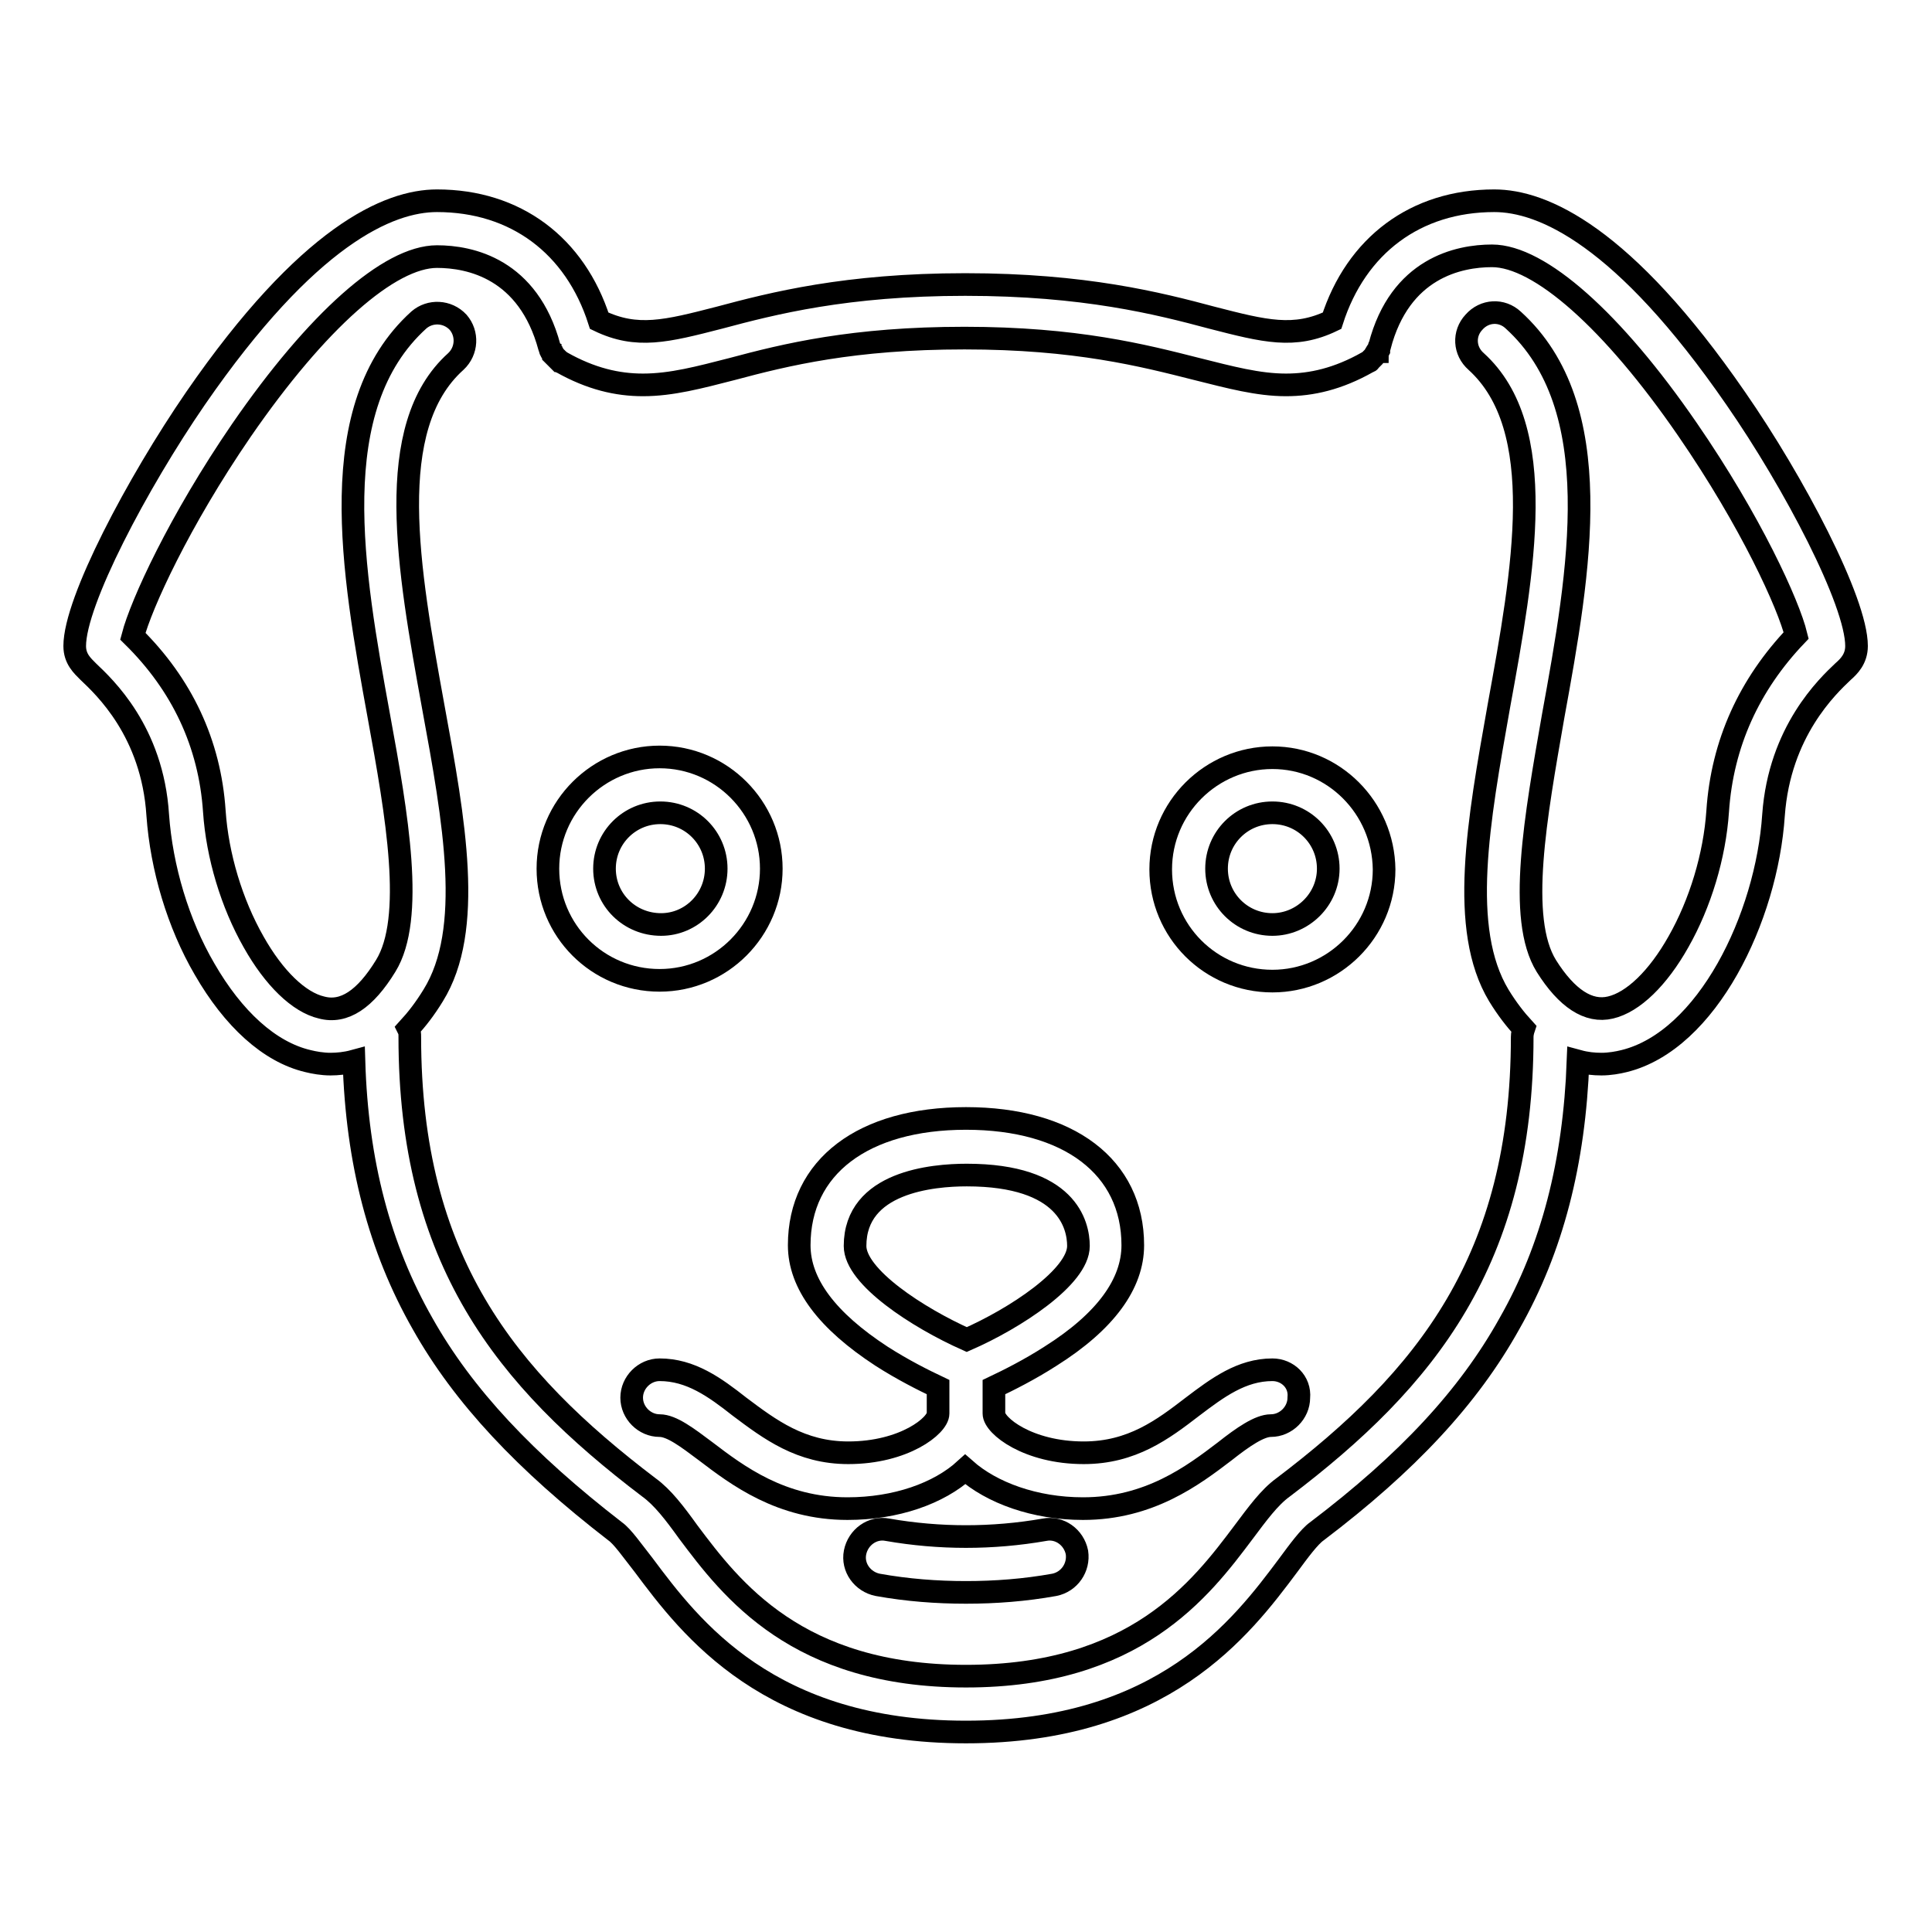 <?xml version="1.0" encoding="utf-8"?>
<!-- Svg Vector Icons : http://www.onlinewebfonts.com/icon -->
<!DOCTYPE svg PUBLIC "-//W3C//DTD SVG 1.1//EN" "http://www.w3.org/Graphics/SVG/1.1/DTD/svg11.dtd">
<svg version="1.1" xmlns="http://www.w3.org/2000/svg" xmlns:xlink="http://www.w3.org/1999/xlink" x="0px" y="0px" viewBox="0 0 256 256" enable-background="new 0 0 256 256" xml:space="preserve">
<g><g><g><path stroke-width="3" fill-opacity="0" stroke="#000000"  d="M168.6,181.5c-4.1,0-7.3,2.4-10.6,4.9c-3.9,3-8,6.1-14.4,6.1c-7.4,0-11.9-3.6-11.9-5.2v-3.5c1.9-0.9,4.7-2.3,7.5-4.1c7.3-4.6,10.9-9.6,10.9-14.7c0-10.4-8.5-16.8-22.1-16.8s-22.1,6.4-22.1,16.8c0,5.1,3.7,10,10.9,14.7c2.8,1.8,5.6,3.2,7.5,4.1v3.5c0,1.6-4.5,5.2-11.9,5.2c-6.3,0-10.4-3.1-14.4-6.1c-3.3-2.6-6.5-4.9-10.6-4.9c-2,0-3.7,1.7-3.7,3.7c0,2,1.7,3.7,3.7,3.7c1.6,0,3.7,1.6,6.1,3.4c4.2,3.2,10,7.6,18.8,7.6c6.4,0,12.1-2,15.6-5.2c3.5,3.1,9.2,5.2,15.6,5.2c8.8,0,14.6-4.4,18.8-7.6c2.4-1.9,4.6-3.4,6.1-3.4c2,0,3.7-1.7,3.7-3.7C172.3,183.1,170.6,181.5,168.6,181.5z M113.3,165.1c0-8.5,10.3-9.4,14.8-9.4c13.3,0,14.8,6.6,14.8,9.4c0,4.1-8.4,9.6-14.8,12.4C121.6,174.6,113.3,169.2,113.3,165.1z"/><path stroke-width="3" fill-opacity="0" stroke="#000000"  d="M102.2,115.1c0-8.1-6.6-14.8-14.8-14.8c-8.1,0-14.8,6.6-14.8,14.8s6.6,14.8,14.8,14.8C95.6,129.9,102.2,123.2,102.2,115.1z M80.1,115.1c0-4.1,3.3-7.4,7.4-7.4s7.4,3.3,7.4,7.4s-3.3,7.4-7.3,7.4C83.4,122.5,80.1,119.2,80.1,115.1z"/><path stroke-width="3" fill-opacity="0" stroke="#000000"  d="M168.6,100.4c-8.1,0-14.8,6.6-14.8,14.8s6.6,14.8,14.8,14.8c8.1,0,14.8-6.6,14.8-14.8C183.3,107,176.7,100.4,168.6,100.4z M168.6,122.5c-4.1,0-7.4-3.3-7.4-7.4s3.3-7.4,7.4-7.4c4.1,0,7.4,3.3,7.4,7.4S172.6,122.5,168.6,122.5z"/><path stroke-width="3" fill-opacity="0" stroke="#000000"  d="M230,52.8c-14.9-21.6-25.6-26.2-32-26.2c-10.4,0-18.3,5.9-21.5,15.9c-5,2.4-8.9,1.4-15.9-0.4c-7.1-1.9-16.9-4.4-32.7-4.4c-15.8,0-25.5,2.5-32.6,4.4c-7,1.8-10.9,2.8-15.9,0.4c-3.2-10-11.1-15.9-21.5-15.9c-6.4,0-17.1,4.6-32,26.2c-7.7,11.2-16,26.9-16,32.8c0,1.7,1,2.6,1.8,3.4c2.1,2,8.5,7.9,9.2,19c0.5,7,2.7,14.4,6.2,20.4c3.8,6.6,8.6,11,13.7,12.2c0.8,0.2,1.9,0.4,3,0.4c0.9,0,2-0.1,3.1-0.4c0.4,13.4,3.4,24.8,9.1,34.8c5.4,9.6,13.6,18.3,25.5,27.5c1,0.7,2.3,2.6,3.8,4.5c6.2,8.3,16.6,22.1,42.7,22.1c26.1,0,36.5-13.8,42.7-22.1c1.4-1.9,2.8-3.8,3.8-4.5c12-9.1,20.1-17.8,25.5-27.5c5.7-10,8.6-21.4,9.1-34.8c1.1,0.3,2.1,0.4,3.1,0.4c1.1,0,2.2-0.2,3-0.4c11-2.7,18.9-19,19.8-32.6c0.8-11.1,7.2-17.1,9.2-19c0.8-0.7,1.8-1.7,1.8-3.4C246,79.7,237.7,63.9,230,52.8z M227.6,107.5c-0.4,5.9-2.3,12.2-5.2,17.3c-2.7,4.8-6,8-9,8.7c-2.9,0.7-5.8-1.2-8.5-5.5c-3.9-6.3-1.4-19.9,0.9-33.1c3.5-19.2,7.4-41-5.3-52.5c-1.5-1.4-3.8-1.3-5.2,0.3c-1.4,1.5-1.3,3.8,0.3,5.2c9.7,8.8,6.3,27.6,3,45.7c-2.7,15.2-5.3,29.5,0,38.3c1.1,1.8,2.2,3.2,3.3,4.4c-0.1,0.3-0.2,0.7-0.2,1.1c0,29.5-12.7,45.3-31.7,59.7c-1.8,1.3-3.4,3.5-5.2,5.9c-5.7,7.6-14.4,19.1-36.8,19.1c-22.4,0-31.1-11.5-36.8-19.1c-1.8-2.5-3.4-4.6-5.2-5.9c-19.1-14.5-31.7-30.2-31.7-59.7c0-0.4,0-0.7-0.2-1.1c1.1-1.2,2.2-2.6,3.3-4.4c5.4-8.7,2.8-23.1,0-38.3c-3.3-18.2-6.7-37,3-45.7c1.5-1.4,1.6-3.7,0.3-5.2c-1.4-1.5-3.7-1.6-5.2-0.3c-12.7,11.5-8.8,33.3-5.3,52.5c2.4,13.1,4.8,26.8,0.9,33.1c-2.7,4.4-5.5,6.3-8.5,5.5c-3-0.7-6.3-3.9-9-8.7c-2.9-5.1-4.8-11.4-5.2-17.3c-0.6-9-4.3-16.8-10.8-23.2c1.1-4.2,6.1-15.2,14.4-27.3C42,42.5,51.6,34,57.9,34c4.4,0,12.1,1.6,14.9,12v0c0,0.1,0,0.1,0.1,0.2c0,0,0,0.1,0,0.1c0,0,0,0.1,0.1,0.2c0,0,0,0.1,0.1,0.2c0,0,0,0.1,0.1,0.1c0,0,0.1,0.1,0.1,0.2c0,0,0.1,0.1,0.1,0.1c0,0,0.1,0.1,0.1,0.1c0,0,0.1,0.1,0.1,0.1c0,0,0.1,0.1,0.1,0.1c0,0,0.1,0.1,0.1,0.1c0,0,0.1,0.1,0.1,0.1s0.1,0.1,0.1,0.1c0,0,0.1,0.1,0.1,0.1c0,0,0.1,0,0.1,0.1c0,0,0.1,0.1,0.2,0.1l0,0c3.9,2.2,7.4,3,10.8,3c3.8,0,7.5-1,11.8-2.1c7.1-1.9,16-4.1,30.8-4.1s23.7,2.3,30.8,4.1c4.4,1.1,8.1,2.1,11.8,2.1c3.4,0,6.9-0.8,10.8-3l0,0c0.1,0,0.1-0.1,0.2-0.1c0,0,0.1,0,0.1-0.1c0,0,0.1-0.1,0.1-0.1c0,0,0.1-0.1,0.1-0.1c0,0,0.1-0.1,0.1-0.1c0,0,0.1-0.1,0.1-0.1c0,0,0.1-0.1,0.1-0.1c0,0,0.1-0.1,0.1-0.1c0,0,0.1-0.1,0.1-0.2c0,0,0-0.1,0.1-0.1c0,0,0.1-0.1,0.1-0.2s0-0.1,0.1-0.1c0,0,0-0.1,0.1-0.2c0,0,0-0.1,0.1-0.2c0,0,0-0.1,0-0.1c0-0.1,0-0.1,0.1-0.2v0c2.7-10.4,10.5-12,14.9-12c6.3,0,16,8.6,25.9,23c8.4,12.2,13.4,23.2,14.4,27.3C231.8,90.7,228.2,98.5,227.6,107.5z"/><path stroke-width="3" fill-opacity="0" stroke="#000000"  d="M138.4,202.7c-6.9,1.2-13.9,1.2-20.8,0c-2-0.4-3.9,1-4.3,3c-0.4,2,1,3.9,3,4.3c3.9,0.7,7.8,1,11.7,1c3.9,0,7.8-0.3,11.7-1c2-0.4,3.3-2.3,3-4.3C142.3,203.7,140.4,202.3,138.4,202.7z"/></g><g></g><g></g><g></g><g></g><g></g><g></g><g></g><g></g><g></g><g></g><g></g><g></g><g></g><g></g><g></g></g></g>
</svg>